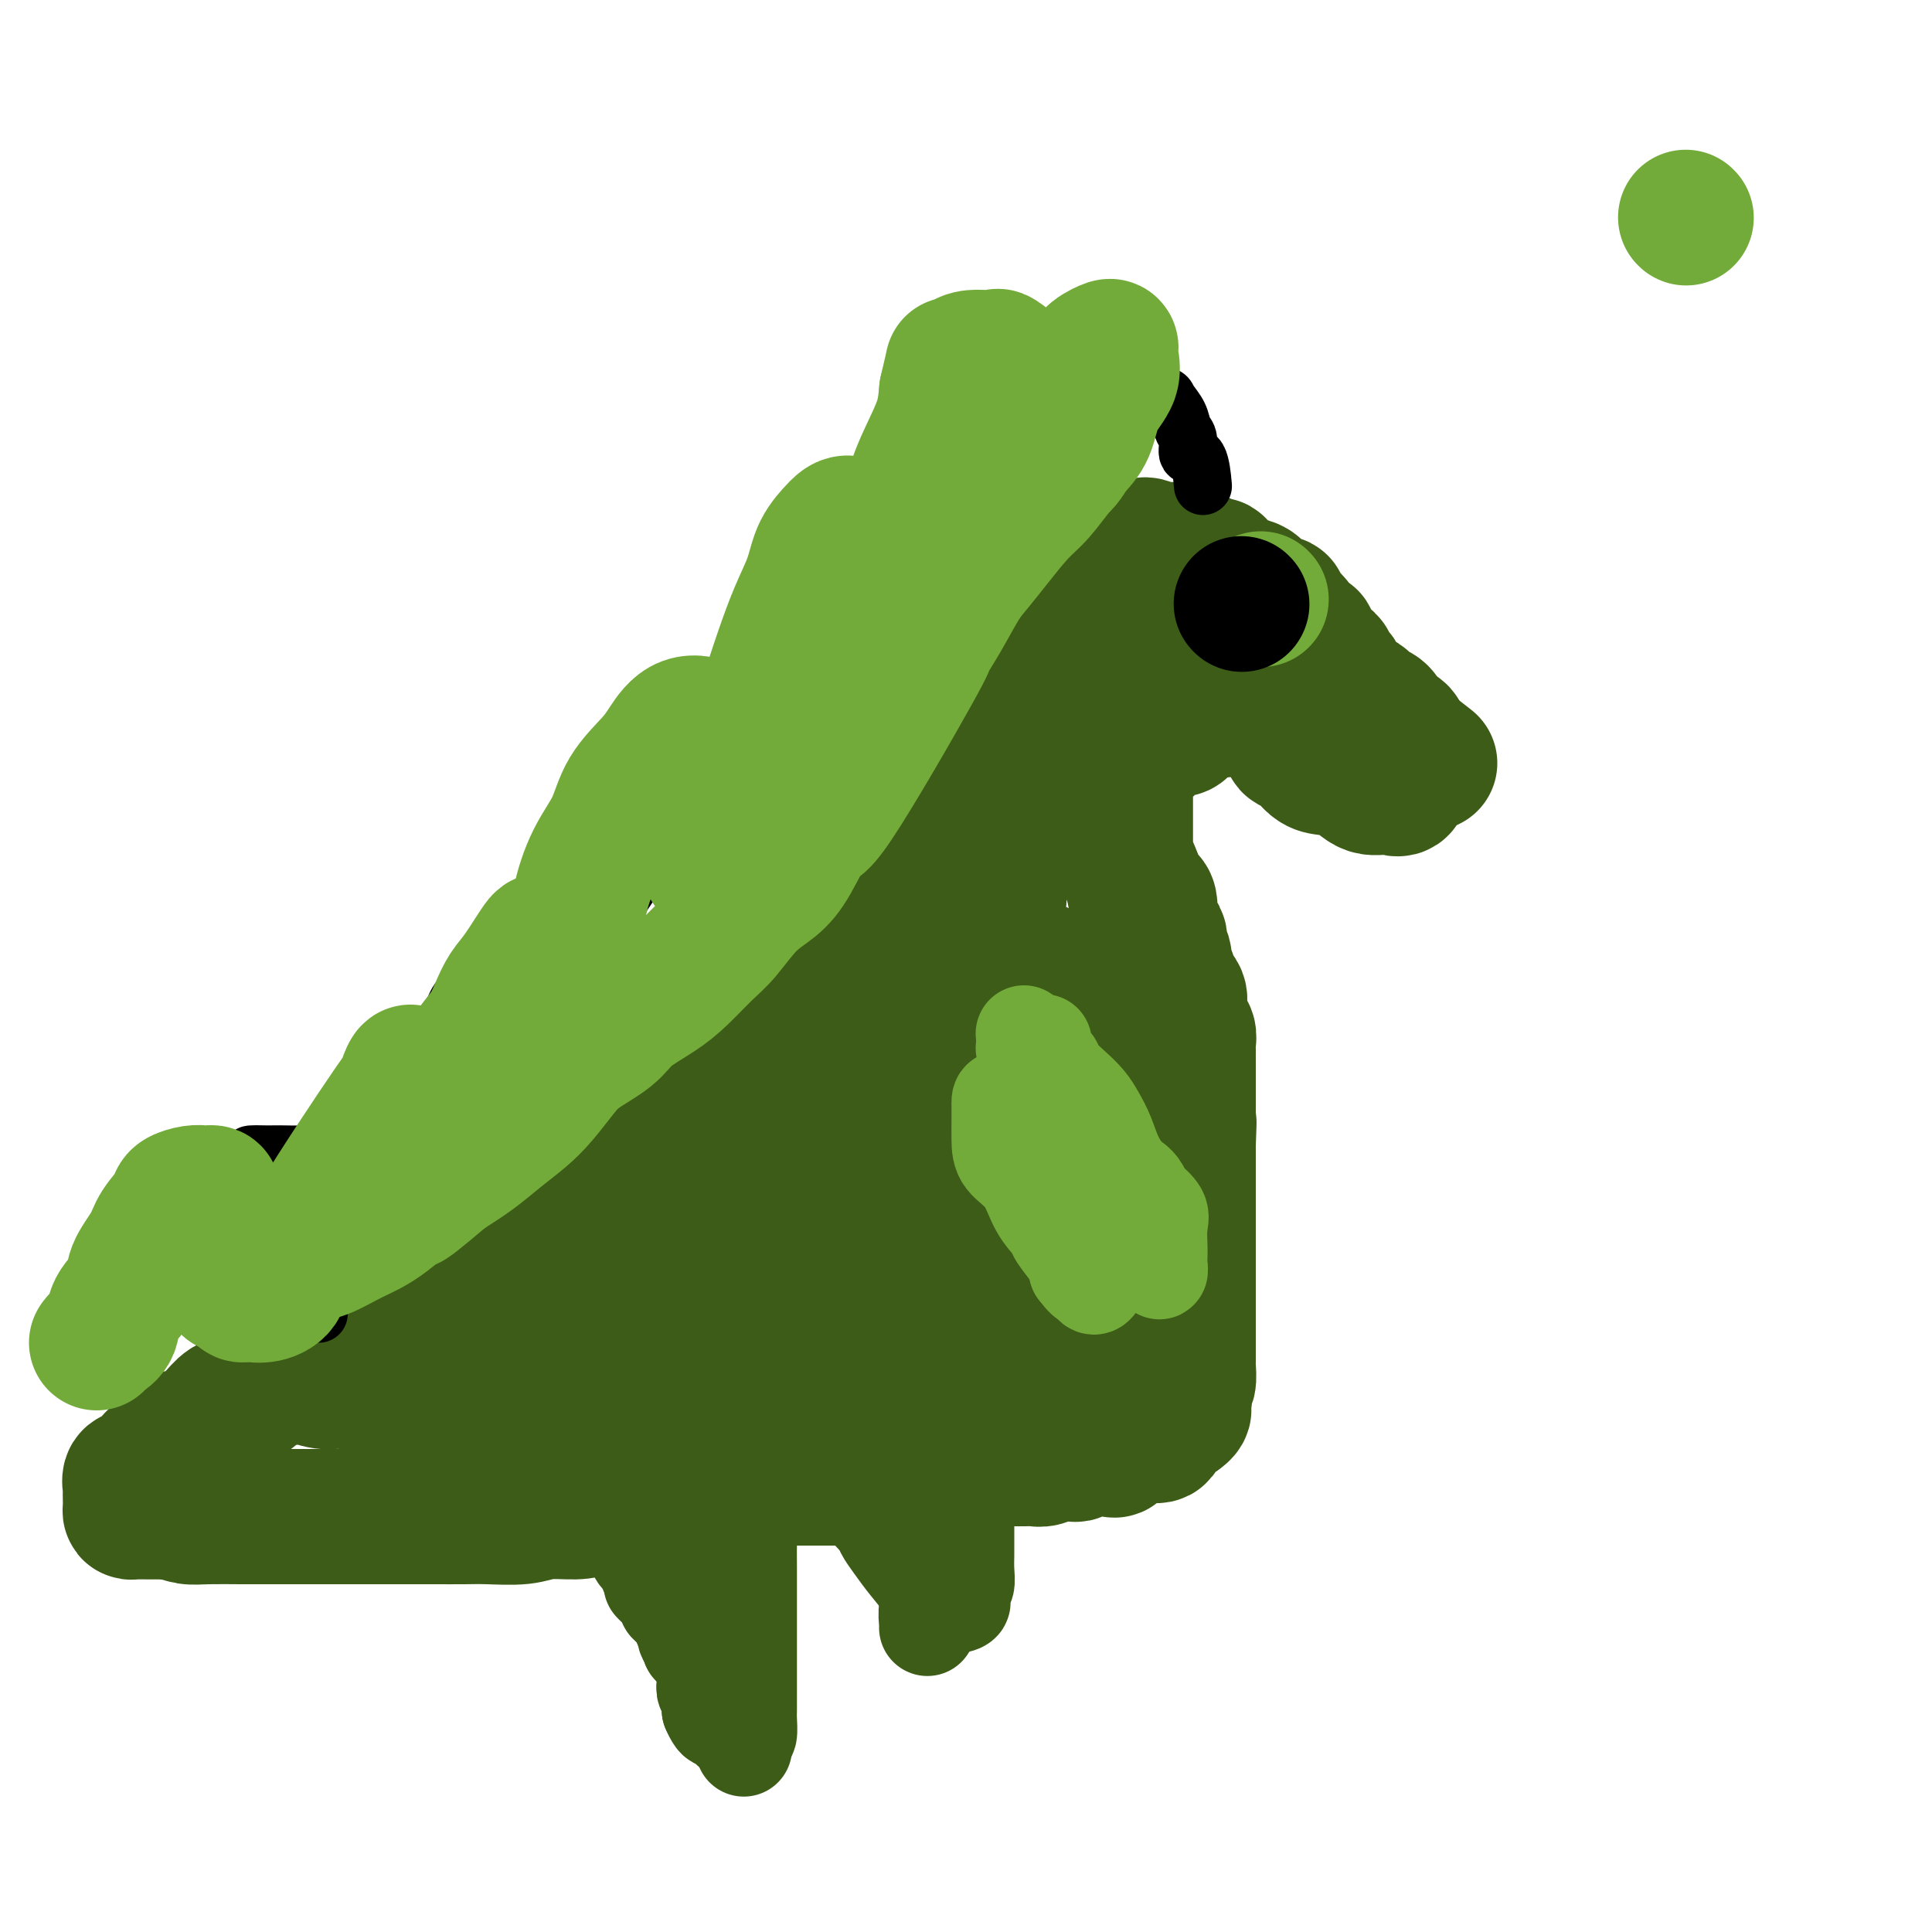 <svg viewBox='0 0 400 400' version='1.1' xmlns='http://www.w3.org/2000/svg' xmlns:xlink='http://www.w3.org/1999/xlink'><g fill='none' stroke='#3D5C18' stroke-width='28' stroke-linecap='round' stroke-linejoin='round'><path d='M296,158c-1.568,-1.242 -3.137,-2.483 -4,-3c-0.863,-0.517 -1.021,-0.308 -2,-1c-0.979,-0.692 -2.780,-2.283 -4,-3c-1.220,-0.717 -1.858,-0.560 -3,-1c-1.142,-0.440 -2.786,-1.477 -4,-2c-1.214,-0.523 -1.998,-0.532 -3,-1c-1.002,-0.468 -2.223,-1.396 -3,-2c-0.777,-0.604 -1.109,-0.886 -2,-1c-0.891,-0.114 -2.342,-0.062 -3,0c-0.658,0.062 -0.523,0.132 -1,0c-0.477,-0.132 -1.565,-0.466 -2,0c-0.435,0.466 -0.218,1.733 0,3'/><path d='M265,147c-0.127,0.556 -0.445,0.447 0,1c0.445,0.553 1.654,1.769 2,3c0.346,1.231 -0.172,2.475 0,3c0.172,0.525 1.033,0.329 2,1c0.967,0.671 2.041,2.208 3,3c0.959,0.792 1.805,0.839 3,1c1.195,0.161 2.740,0.436 4,1c1.260,0.564 2.234,1.418 3,2c0.766,0.582 1.323,0.891 2,1c0.677,0.109 1.474,0.019 2,0c0.526,-0.019 0.782,0.034 1,0c0.218,-0.034 0.398,-0.155 1,0c0.602,0.155 1.625,0.585 2,0c0.375,-0.585 0.100,-2.184 0,-3c-0.100,-0.816 -0.027,-0.847 0,-1c0.027,-0.153 0.009,-0.426 0,-1c-0.009,-0.574 -0.008,-1.449 0,-2c0.008,-0.551 0.023,-0.776 0,-1c-0.023,-0.224 -0.083,-0.445 0,-1c0.083,-0.555 0.309,-1.444 0,-2c-0.309,-0.556 -1.155,-0.778 -2,-1'/><path d='M288,151c-0.504,-1.980 -0.764,-0.931 -1,-1c-0.236,-0.069 -0.449,-1.257 -1,-2c-0.551,-0.743 -1.439,-1.039 -2,-1c-0.561,0.039 -0.793,0.415 -1,0c-0.207,-0.415 -0.389,-1.620 -1,-2c-0.611,-0.380 -1.652,0.066 -2,0c-0.348,-0.066 -0.005,-0.644 0,-1c0.005,-0.356 -0.329,-0.489 -1,-1c-0.671,-0.511 -1.681,-1.398 -2,-2c-0.319,-0.602 0.051,-0.917 0,-1c-0.051,-0.083 -0.524,0.066 -1,0c-0.476,-0.066 -0.954,-0.345 -1,-1c-0.046,-0.655 0.341,-1.685 0,-2c-0.341,-0.315 -1.410,0.083 -2,0c-0.590,-0.083 -0.702,-0.649 -1,-1c-0.298,-0.351 -0.783,-0.489 -1,-1c-0.217,-0.511 -0.166,-1.397 0,-2c0.166,-0.603 0.447,-0.925 0,-1c-0.447,-0.075 -1.620,0.095 -2,0c-0.380,-0.095 0.034,-0.456 0,-1c-0.034,-0.544 -0.517,-1.272 -1,-2'/><path d='M268,129c-3.198,-3.602 -1.193,-1.608 -1,-1c0.193,0.608 -1.425,-0.169 -2,-1c-0.575,-0.831 -0.108,-1.715 0,-2c0.108,-0.285 -0.142,0.029 -1,0c-0.858,-0.029 -2.323,-0.400 -3,-1c-0.677,-0.600 -0.567,-1.431 -1,-2c-0.433,-0.569 -1.411,-0.878 -2,-1c-0.589,-0.122 -0.789,-0.056 -1,0c-0.211,0.056 -0.433,0.102 -1,0c-0.567,-0.102 -1.479,-0.352 -2,-1c-0.521,-0.648 -0.651,-1.694 -1,-2c-0.349,-0.306 -0.919,0.128 -1,0c-0.081,-0.128 0.325,-0.820 0,-1c-0.325,-0.180 -1.383,0.150 -2,0c-0.617,-0.150 -0.794,-0.780 -1,-1c-0.206,-0.220 -0.440,-0.031 -1,0c-0.560,0.031 -1.445,-0.097 -2,0c-0.555,0.097 -0.778,0.418 -1,0c-0.222,-0.418 -0.441,-1.576 -1,-2c-0.559,-0.424 -1.458,-0.114 -2,0c-0.542,0.114 -0.726,0.033 -1,0c-0.274,-0.033 -0.637,-0.016 -1,0'/><path d='M240,114c-4.753,-2.321 -2.635,-0.622 -2,0c0.635,0.622 -0.214,0.167 -1,0c-0.786,-0.167 -1.508,-0.047 -2,0c-0.492,0.047 -0.752,0.019 -1,0c-0.248,-0.019 -0.484,-0.030 -1,0c-0.516,0.030 -1.312,0.101 -2,0c-0.688,-0.101 -1.267,-0.375 -2,0c-0.733,0.375 -1.619,1.399 -2,2c-0.381,0.601 -0.258,0.778 -1,1c-0.742,0.222 -2.349,0.487 -3,1c-0.651,0.513 -0.346,1.273 -1,2c-0.654,0.727 -2.268,1.421 -3,2c-0.732,0.579 -0.582,1.042 -1,2c-0.418,0.958 -1.405,2.410 -2,3c-0.595,0.590 -0.797,0.317 -1,1c-0.203,0.683 -0.408,2.321 -1,3c-0.592,0.679 -1.572,0.398 -2,1c-0.428,0.602 -0.303,2.086 -1,3c-0.697,0.914 -2.214,1.259 -3,2c-0.786,0.741 -0.839,1.878 -1,3c-0.161,1.122 -0.429,2.230 -1,3c-0.571,0.770 -1.445,1.203 -2,2c-0.555,0.797 -0.792,1.960 -1,3c-0.208,1.040 -0.388,1.959 -1,3c-0.612,1.041 -1.655,2.203 -2,3c-0.345,0.797 0.010,1.227 0,2c-0.010,0.773 -0.384,1.888 -1,3c-0.616,1.112 -1.474,2.223 -2,3c-0.526,0.777 -0.722,1.222 -1,2c-0.278,0.778 -0.639,1.889 -1,3'/><path d='M195,167c-2.481,4.691 -2.183,1.417 -2,1c0.183,-0.417 0.252,2.021 0,3c-0.252,0.979 -0.823,0.498 -1,1c-0.177,0.502 0.040,1.988 0,3c-0.040,1.012 -0.338,1.550 -1,2c-0.662,0.450 -1.687,0.811 -2,1c-0.313,0.189 0.084,0.206 0,1c-0.084,0.794 -0.651,2.365 -1,3c-0.349,0.635 -0.479,0.334 -1,1c-0.521,0.666 -1.434,2.297 -2,3c-0.566,0.703 -0.786,0.477 -1,1c-0.214,0.523 -0.420,1.796 -1,3c-0.580,1.204 -1.532,2.340 -2,3c-0.468,0.660 -0.453,0.846 -1,1c-0.547,0.154 -1.656,0.278 -2,1c-0.344,0.722 0.076,2.042 0,3c-0.076,0.958 -0.649,1.552 -1,2c-0.351,0.448 -0.480,0.749 -1,1c-0.520,0.251 -1.433,0.452 -2,1c-0.567,0.548 -0.789,1.442 -1,2c-0.211,0.558 -0.410,0.778 -1,1c-0.590,0.222 -1.570,0.445 -2,1c-0.430,0.555 -0.308,1.442 -1,2c-0.692,0.558 -2.197,0.787 -3,1c-0.803,0.213 -0.904,0.410 -1,1c-0.096,0.590 -0.185,1.573 -1,2c-0.815,0.427 -2.354,0.297 -3,1c-0.646,0.703 -0.400,2.240 -1,3c-0.600,0.760 -2.046,0.743 -3,1c-0.954,0.257 -1.415,0.788 -2,1c-0.585,0.212 -1.292,0.106 -2,0'/><path d='M153,218c-1.479,0.720 -1.677,1.520 -2,2c-0.323,0.480 -0.772,0.638 -1,1c-0.228,0.362 -0.235,0.926 -1,1c-0.765,0.074 -2.289,-0.342 -3,0c-0.711,0.342 -0.609,1.443 -1,2c-0.391,0.557 -1.274,0.569 -2,1c-0.726,0.431 -1.296,1.280 -2,2c-0.704,0.720 -1.541,1.310 -2,2c-0.459,0.690 -0.540,1.481 -1,2c-0.460,0.519 -1.298,0.768 -2,1c-0.702,0.232 -1.269,0.448 -2,1c-0.731,0.552 -1.627,1.439 -2,2c-0.373,0.561 -0.222,0.795 -1,1c-0.778,0.205 -2.485,0.382 -3,1c-0.515,0.618 0.163,1.676 0,2c-0.163,0.324 -1.166,-0.087 -2,0c-0.834,0.087 -1.499,0.674 -2,1c-0.501,0.326 -0.839,0.393 -2,1c-1.161,0.607 -3.146,1.755 -5,3c-1.854,1.245 -3.576,2.588 -5,4c-1.424,1.412 -2.549,2.892 -4,4c-1.451,1.108 -3.228,1.845 -5,3c-1.772,1.155 -3.538,2.730 -5,4c-1.462,1.270 -2.618,2.237 -4,3c-1.382,0.763 -2.989,1.321 -4,2c-1.011,0.679 -1.426,1.477 -2,2c-0.574,0.523 -1.309,0.769 -2,1c-0.691,0.231 -1.340,0.447 -2,1c-0.660,0.553 -1.331,1.444 -2,2c-0.669,0.556 -1.334,0.778 -2,1'/><path d='M80,271c-11.339,8.004 -3.187,1.514 -2,0c1.187,-1.514 -4.591,1.946 -7,4c-2.409,2.054 -1.451,2.700 -2,3c-0.549,0.300 -2.607,0.253 -4,1c-1.393,0.747 -2.123,2.288 -3,3c-0.877,0.712 -1.901,0.595 -3,1c-1.099,0.405 -2.275,1.332 -3,2c-0.725,0.668 -1.001,1.076 -2,2c-0.999,0.924 -2.721,2.364 -4,3c-1.279,0.636 -2.115,0.469 -3,1c-0.885,0.531 -1.818,1.761 -3,3c-1.182,1.239 -2.613,2.486 -4,3c-1.387,0.514 -2.729,0.294 -4,1c-1.271,0.706 -2.470,2.340 -3,3c-0.530,0.660 -0.391,0.348 -1,1c-0.609,0.652 -1.967,2.268 -3,3c-1.033,0.732 -1.741,0.581 -2,1c-0.259,0.419 -0.070,1.408 0,2c0.070,0.592 0.020,0.785 0,1c-0.020,0.215 -0.011,0.450 0,1c0.011,0.550 0.025,1.415 0,2c-0.025,0.585 -0.089,0.889 0,1c0.089,0.111 0.332,0.030 1,0c0.668,-0.030 1.762,-0.009 3,0c1.238,0.009 2.619,0.004 4,0'/><path d='M35,313c2.000,0.381 3.000,0.834 4,1c1.000,0.166 2.002,0.044 4,0c1.998,-0.044 4.993,-0.012 7,0c2.007,0.012 3.026,0.003 5,0c1.974,-0.003 4.905,-0.001 7,0c2.095,0.001 3.356,0.000 5,0c1.644,-0.000 3.671,0.000 6,0c2.329,-0.000 4.959,-0.000 7,0c2.041,0.000 3.494,0.001 5,0c1.506,-0.001 3.065,-0.004 5,0c1.935,0.004 4.247,0.016 6,0c1.753,-0.016 2.947,-0.058 5,0c2.053,0.058 4.967,0.218 7,0c2.033,-0.218 3.187,-0.814 5,-1c1.813,-0.186 4.285,0.038 6,0c1.715,-0.038 2.674,-0.340 4,-1c1.326,-0.660 3.020,-1.680 5,-2c1.980,-0.320 4.245,0.058 6,0c1.755,-0.058 3.001,-0.552 4,-1c0.999,-0.448 1.752,-0.850 3,-1c1.248,-0.150 2.991,-0.048 4,0c1.009,0.048 1.285,0.041 2,0c0.715,-0.041 1.871,-0.116 3,0c1.129,0.116 2.232,0.423 3,0c0.768,-0.423 1.202,-1.578 2,-2c0.798,-0.422 1.960,-0.113 3,0c1.040,0.113 1.958,0.030 3,0c1.042,-0.030 2.207,-0.008 3,0c0.793,0.008 1.213,0.002 2,0c0.787,-0.002 1.939,-0.001 3,0c1.061,0.001 2.030,0.000 3,0'/><path d='M172,306c10.095,-1.480 3.334,-1.179 1,-1c-2.334,0.179 -0.240,0.237 1,0c1.240,-0.237 1.627,-0.767 2,-1c0.373,-0.233 0.734,-0.167 1,0c0.266,0.167 0.439,0.437 1,0c0.561,-0.437 1.511,-1.581 2,-2c0.489,-0.419 0.516,-0.113 1,0c0.484,0.113 1.424,0.032 2,0c0.576,-0.032 0.788,-0.016 1,0'/><path d='M184,302c1.976,-0.619 0.916,-0.166 1,0c0.084,0.166 1.312,0.044 2,0c0.688,-0.044 0.837,-0.012 1,0c0.163,0.012 0.339,0.003 1,0c0.661,-0.003 1.805,-0.001 3,0c1.195,0.001 2.439,0.000 3,0c0.561,-0.000 0.440,-0.000 1,0c0.560,0.000 1.803,0.000 3,0c1.197,-0.000 2.348,-0.000 3,0c0.652,0.000 0.804,0.000 1,0c0.196,-0.000 0.437,-0.000 1,0c0.563,0.000 1.450,0.000 2,0c0.550,-0.000 0.763,-0.000 1,0c0.237,0.000 0.496,0.000 1,0c0.504,-0.000 1.252,-0.000 2,0'/><path d='M210,302c4.214,-0.001 1.749,-0.004 1,0c-0.749,0.004 0.217,0.015 1,0c0.783,-0.015 1.383,-0.057 2,0c0.617,0.057 1.249,0.212 2,0c0.751,-0.212 1.619,-0.793 2,-1c0.381,-0.207 0.273,-0.041 1,0c0.727,0.041 2.288,-0.041 3,0c0.712,0.041 0.576,0.207 1,0c0.424,-0.207 1.409,-0.788 2,-1c0.591,-0.212 0.790,-0.055 1,0c0.210,0.055 0.433,0.007 1,0c0.567,-0.007 1.479,0.026 2,0c0.521,-0.026 0.651,-0.111 1,0c0.349,0.111 0.919,0.418 1,0c0.081,-0.418 -0.325,-1.562 0,-2c0.325,-0.438 1.381,-0.170 2,0c0.619,0.170 0.801,0.244 1,0c0.199,-0.244 0.417,-0.805 1,-1c0.583,-0.195 1.533,-0.023 2,0c0.467,0.023 0.453,-0.102 1,0c0.547,0.102 1.655,0.431 2,0c0.345,-0.431 -0.072,-1.621 0,-2c0.072,-0.379 0.635,0.052 1,0c0.365,-0.052 0.533,-0.586 1,-1c0.467,-0.414 1.234,-0.707 2,-1'/><path d='M244,293c2.261,-1.483 0.413,-1.691 0,-2c-0.413,-0.309 0.607,-0.720 1,-1c0.393,-0.280 0.158,-0.429 0,-1c-0.158,-0.571 -0.238,-1.566 0,-2c0.238,-0.434 0.796,-0.309 1,-1c0.204,-0.691 0.055,-2.198 0,-3c-0.055,-0.802 -0.015,-0.899 0,-1c0.015,-0.101 0.004,-0.206 0,-1c-0.004,-0.794 -0.001,-2.276 0,-3c0.001,-0.724 0.000,-0.688 0,-1c-0.000,-0.312 -0.000,-0.970 0,-2c0.000,-1.030 0.000,-2.431 0,-3c-0.000,-0.569 -0.000,-0.307 0,-1c0.000,-0.693 0.000,-2.340 0,-3c-0.000,-0.660 -0.000,-0.331 0,-1c0.000,-0.669 0.000,-2.334 0,-3c-0.000,-0.666 -0.000,-0.334 0,-1c0.000,-0.666 0.000,-2.332 0,-3c-0.000,-0.668 -0.000,-0.339 0,-1c0.000,-0.661 0.000,-2.311 0,-3c-0.000,-0.689 -0.000,-0.415 0,-1c0.000,-0.585 0.000,-2.027 0,-3c-0.000,-0.973 -0.000,-1.477 0,-2c0.000,-0.523 0.000,-1.065 0,-2c-0.000,-0.935 -0.000,-2.263 0,-3c0.000,-0.737 0.000,-0.883 0,-1c-0.000,-0.117 -0.000,-0.207 0,-1c0.000,-0.793 0.000,-2.290 0,-3c0.000,-0.710 0.000,-0.631 0,-1c0.000,-0.369 0.000,-1.184 0,-2'/><path d='M246,237c0.309,-8.713 0.083,-2.494 0,-1c-0.083,1.494 -0.022,-1.736 0,-3c0.022,-1.264 0.006,-0.561 0,-1c-0.006,-0.439 -0.002,-2.019 0,-3c0.002,-0.981 0.000,-1.362 0,-2c-0.000,-0.638 -0.000,-1.532 0,-2c0.000,-0.468 0.000,-0.510 0,-1c-0.000,-0.490 0.000,-1.427 0,-2c-0.000,-0.573 -0.000,-0.783 0,-1c0.000,-0.217 0.001,-0.443 0,-1c-0.001,-0.557 -0.004,-1.445 0,-2c0.004,-0.555 0.016,-0.777 0,-1c-0.016,-0.223 -0.061,-0.449 0,-1c0.061,-0.551 0.226,-1.428 0,-2c-0.226,-0.572 -0.843,-0.839 -1,-1c-0.157,-0.161 0.146,-0.217 0,-1c-0.146,-0.783 -0.742,-2.294 -1,-3c-0.258,-0.706 -0.178,-0.607 0,-1c0.178,-0.393 0.455,-1.279 0,-2c-0.455,-0.721 -1.643,-1.276 -2,-2c-0.357,-0.724 0.117,-1.616 0,-2c-0.117,-0.384 -0.823,-0.258 -1,-1c-0.177,-0.742 0.177,-2.351 0,-3c-0.177,-0.649 -0.884,-0.338 -1,-1c-0.116,-0.662 0.359,-2.296 0,-3c-0.359,-0.704 -1.554,-0.477 -2,-1c-0.446,-0.523 -0.144,-1.795 0,-3c0.144,-1.205 0.131,-2.344 0,-3c-0.131,-0.656 -0.382,-0.831 -1,-1c-0.618,-0.169 -1.605,-0.334 -2,-1c-0.395,-0.666 -0.197,-1.833 0,-3'/><path d='M235,182c-1.868,-5.070 -1.036,-1.744 -1,-1c0.036,0.744 -0.722,-1.095 -1,-2c-0.278,-0.905 -0.074,-0.876 0,-1c0.074,-0.124 0.020,-0.401 0,-1c-0.020,-0.599 -0.005,-1.520 0,-2c0.005,-0.480 0.001,-0.520 0,-1c-0.001,-0.480 -0.000,-1.399 0,-2c0.000,-0.601 0.000,-0.884 0,-1c-0.000,-0.116 -0.000,-0.066 0,-1c0.000,-0.934 0.000,-2.851 0,-4c-0.000,-1.149 -0.001,-1.531 0,-2c0.001,-0.469 0.004,-1.025 0,-2c-0.004,-0.975 -0.016,-2.370 0,-3c0.016,-0.630 0.059,-0.495 0,-1c-0.059,-0.505 -0.219,-1.652 0,-2c0.219,-0.348 0.817,0.101 1,0c0.183,-0.101 -0.050,-0.751 0,-1c0.050,-0.249 0.383,-0.095 1,0c0.617,0.095 1.517,0.131 2,0c0.483,-0.131 0.549,-0.429 1,-1c0.451,-0.571 1.285,-1.415 2,-2c0.715,-0.585 1.309,-0.913 2,-1c0.691,-0.087 1.478,0.065 2,0c0.522,-0.065 0.779,-0.347 1,-1c0.221,-0.653 0.406,-1.676 1,-2c0.594,-0.324 1.598,0.050 2,0c0.402,-0.050 0.201,-0.525 0,-1'/><path d='M248,147c2.515,-1.392 1.301,-0.373 1,0c-0.301,0.373 0.311,0.100 1,0c0.689,-0.100 1.455,-0.027 2,0c0.545,0.027 0.870,0.008 1,0c0.130,-0.008 0.065,-0.004 0,0'/><path d='M240,127c-5.623,1.789 -11.246,3.578 -14,4c-2.754,0.422 -2.638,-0.522 -3,0c-0.362,0.522 -1.201,2.511 -2,4c-0.799,1.489 -1.557,2.480 -2,4c-0.443,1.520 -0.572,3.570 -1,5c-0.428,1.430 -1.155,2.242 -2,4c-0.845,1.758 -1.810,4.463 -2,7c-0.190,2.537 0.393,4.907 0,7c-0.393,2.093 -1.762,3.909 -3,6c-1.238,2.091 -2.345,4.456 -3,7c-0.655,2.544 -0.860,5.267 -1,8c-0.140,2.733 -0.216,5.475 -1,8c-0.784,2.525 -2.276,4.833 -3,7c-0.724,2.167 -0.679,4.194 -1,6c-0.321,1.806 -1.009,3.391 -2,5c-0.991,1.609 -2.284,3.243 -3,4c-0.716,0.757 -0.855,0.636 -1,1c-0.145,0.364 -0.297,1.211 -1,2c-0.703,0.789 -1.959,1.520 -2,1c-0.041,-0.520 1.131,-2.291 2,-4c0.869,-1.709 1.434,-3.354 2,-5'/><path d='M197,208c0.815,-2.547 1.854,-4.916 3,-7c1.146,-2.084 2.400,-3.883 3,-6c0.600,-2.117 0.545,-4.554 1,-6c0.455,-1.446 1.421,-1.903 2,-3c0.579,-1.097 0.773,-2.836 0,-3c-0.773,-0.164 -2.513,1.247 -4,2c-1.487,0.753 -2.722,0.848 -6,4c-3.278,3.152 -8.601,9.363 -12,13c-3.399,3.637 -4.876,4.702 -7,6c-2.124,1.298 -4.895,2.829 -7,5c-2.105,2.171 -3.544,4.982 -6,7c-2.456,2.018 -5.927,3.243 -9,5c-3.073,1.757 -5.747,4.046 -8,6c-2.253,1.954 -4.086,3.574 -6,5c-1.914,1.426 -3.908,2.660 -6,4c-2.092,1.340 -4.282,2.787 -7,5c-2.718,2.213 -5.965,5.192 -8,7c-2.035,1.808 -2.857,2.444 -4,4c-1.143,1.556 -2.607,4.032 -4,6c-1.393,1.968 -2.714,3.429 -4,5c-1.286,1.571 -2.536,3.252 -3,4c-0.464,0.748 -0.141,0.565 0,1c0.141,0.435 0.101,1.490 0,2c-0.101,0.510 -0.264,0.477 0,1c0.264,0.523 0.956,1.602 2,2c1.044,0.398 2.441,0.114 4,0c1.559,-0.114 3.279,-0.057 5,0'/><path d='M116,277c2.172,-0.091 3.100,-0.320 6,0c2.900,0.320 7.770,1.187 12,0c4.230,-1.187 7.819,-4.429 12,-7c4.181,-2.571 8.956,-4.472 14,-7c5.044,-2.528 10.359,-5.684 16,-9c5.641,-3.316 11.608,-6.791 17,-10c5.392,-3.209 10.208,-6.153 14,-9c3.792,-2.847 6.559,-5.596 9,-8c2.441,-2.404 4.556,-4.464 6,-6c1.444,-1.536 2.218,-2.548 3,-4c0.782,-1.452 1.571,-3.343 0,-4c-1.571,-0.657 -5.501,-0.079 -9,0c-3.499,0.079 -6.568,-0.341 -10,0c-3.432,0.341 -7.228,1.442 -11,3c-3.772,1.558 -7.519,3.572 -12,6c-4.481,2.428 -9.696,5.271 -13,7c-3.304,1.729 -4.696,2.346 -8,4c-3.304,1.654 -8.519,4.346 -12,6c-3.481,1.654 -5.228,2.269 -8,4c-2.772,1.731 -6.568,4.579 -10,7c-3.432,2.421 -6.498,4.417 -9,6c-2.502,1.583 -4.438,2.754 -6,4c-1.562,1.246 -2.749,2.569 -4,4c-1.251,1.431 -2.566,2.972 -4,4c-1.434,1.028 -2.988,1.543 -4,2c-1.012,0.457 -1.481,0.854 -2,1c-0.519,0.146 -1.088,0.039 -2,0c-0.912,-0.039 -2.169,-0.011 -3,0c-0.831,0.011 -1.238,0.003 -2,0c-0.762,-0.003 -1.881,-0.002 -3,0'/><path d='M93,271c-2.571,0.396 -0.998,-0.114 -1,0c-0.002,0.114 -1.579,0.852 -3,1c-1.421,0.148 -2.687,-0.293 -4,0c-1.313,0.293 -2.674,1.322 -4,2c-1.326,0.678 -2.618,1.007 -4,1c-1.382,-0.007 -2.855,-0.349 -4,0c-1.145,0.349 -1.962,1.389 -3,2c-1.038,0.611 -2.295,0.792 -3,1c-0.705,0.208 -0.857,0.442 -2,1c-1.143,0.558 -3.278,1.441 -4,2c-0.722,0.559 -0.030,0.795 0,1c0.030,0.205 -0.601,0.381 0,1c0.601,0.619 2.433,1.683 4,2c1.567,0.317 2.869,-0.111 4,0c1.131,0.111 2.092,0.762 4,1c1.908,0.238 4.764,0.064 7,0c2.236,-0.064 3.853,-0.017 6,0c2.147,0.017 4.823,0.003 7,0c2.177,-0.003 3.854,0.005 7,0c3.146,-0.005 7.762,-0.025 11,0c3.238,0.025 5.098,0.093 8,0c2.902,-0.093 6.847,-0.348 11,-1c4.153,-0.652 8.513,-1.699 12,-3c3.487,-1.301 6.100,-2.854 9,-4c2.900,-1.146 6.089,-1.886 10,-3c3.911,-1.114 8.546,-2.604 12,-4c3.454,-1.396 5.727,-2.698 8,-4'/><path d='M181,267c9.321,-3.487 7.124,-3.206 8,-4c0.876,-0.794 4.824,-2.665 8,-4c3.176,-1.335 5.580,-2.134 7,-3c1.420,-0.866 1.857,-1.798 3,-2c1.143,-0.202 2.992,0.326 4,0c1.008,-0.326 1.175,-1.505 0,-2c-1.175,-0.495 -3.691,-0.307 -5,0c-1.309,0.307 -1.411,0.734 -7,2c-5.589,1.266 -16.665,3.370 -23,5c-6.335,1.630 -7.927,2.784 -11,4c-3.073,1.216 -7.626,2.493 -12,4c-4.374,1.507 -8.570,3.245 -12,4c-3.430,0.755 -6.096,0.528 -9,1c-2.904,0.472 -6.048,1.644 -9,2c-2.952,0.356 -5.713,-0.103 -8,0c-2.287,0.103 -4.100,0.767 -6,1c-1.900,0.233 -3.886,0.033 -6,0c-2.114,-0.033 -4.357,0.100 -6,0c-1.643,-0.100 -2.688,-0.431 -4,0c-1.312,0.431 -2.891,1.626 -4,2c-1.109,0.374 -1.748,-0.073 -3,0c-1.252,0.073 -3.116,0.664 -4,1c-0.884,0.336 -0.787,0.416 -2,1c-1.213,0.584 -3.738,1.672 -5,2c-1.262,0.328 -1.263,-0.104 -2,0c-0.737,0.104 -2.211,0.744 -3,1c-0.789,0.256 -0.895,0.128 -1,0'/><path d='M69,282c-4.360,1.312 -3.259,1.091 -3,1c0.259,-0.091 -0.322,-0.054 -1,0c-0.678,0.054 -1.451,0.124 -2,0c-0.549,-0.124 -0.873,-0.440 -1,0c-0.127,0.440 -0.056,1.638 0,2c0.056,0.362 0.099,-0.113 1,0c0.901,0.113 2.661,0.813 4,1c1.339,0.187 2.258,-0.138 4,0c1.742,0.138 4.309,0.741 7,1c2.691,0.259 5.508,0.175 8,0c2.492,-0.175 4.659,-0.439 7,0c2.341,0.439 4.855,1.582 8,2c3.145,0.418 6.922,0.112 10,0c3.078,-0.112 5.456,-0.028 8,0c2.544,0.028 5.256,0.001 8,0c2.744,-0.001 5.522,0.025 8,0c2.478,-0.025 4.655,-0.102 7,0c2.345,0.102 4.859,0.383 7,0c2.141,-0.383 3.909,-1.431 6,-2c2.091,-0.569 4.504,-0.660 7,-1c2.496,-0.340 5.075,-0.931 7,-1c1.925,-0.069 3.196,0.384 5,0c1.804,-0.384 4.139,-1.603 6,-2c1.861,-0.397 3.246,0.030 5,0c1.754,-0.030 3.877,-0.515 6,-1'/><path d='M191,282c7.464,-1.060 5.125,-0.212 5,0c-0.125,0.212 1.964,-0.214 4,-1c2.036,-0.786 4.018,-1.933 6,-3c1.982,-1.067 3.964,-2.053 6,-3c2.036,-0.947 4.127,-1.856 6,-3c1.873,-1.144 3.529,-2.525 5,-4c1.471,-1.475 2.758,-3.045 4,-4c1.242,-0.955 2.438,-1.295 3,-2c0.562,-0.705 0.490,-1.775 1,-3c0.510,-1.225 1.600,-2.607 2,-4c0.400,-1.393 0.108,-2.799 0,-4c-0.108,-1.201 -0.033,-2.198 0,-4c0.033,-1.802 0.025,-4.408 0,-7c-0.025,-2.592 -0.067,-5.171 0,-7c0.067,-1.829 0.245,-2.907 0,-6c-0.245,-3.093 -0.911,-8.202 -2,-11c-1.089,-2.798 -2.601,-3.285 -4,-4c-1.399,-0.715 -2.687,-1.660 -4,-2c-1.313,-0.340 -2.653,-0.077 -4,0c-1.347,0.077 -2.703,-0.031 -4,0c-1.297,0.031 -2.537,0.202 -3,0c-0.463,-0.202 -0.149,-0.776 0,-1c0.149,-0.224 0.135,-0.099 0,-1c-0.135,-0.901 -0.390,-2.827 0,-4c0.390,-1.173 1.424,-1.593 2,-2c0.576,-0.407 0.694,-0.802 1,-1c0.306,-0.198 0.802,-0.199 1,0c0.198,0.199 0.099,0.600 0,1'/><path d='M216,202c0.618,0.050 0.164,1.174 0,2c-0.164,0.826 -0.037,1.354 0,2c0.037,0.646 -0.017,1.409 0,2c0.017,0.591 0.104,1.011 0,2c-0.104,0.989 -0.399,2.548 0,4c0.399,1.452 1.494,2.797 2,4c0.506,1.203 0.425,2.263 1,4c0.575,1.737 1.807,4.150 3,6c1.193,1.850 2.348,3.136 3,5c0.652,1.864 0.802,4.304 1,6c0.198,1.696 0.445,2.646 1,4c0.555,1.354 1.417,3.111 2,7c0.583,3.889 0.888,9.911 1,13c0.112,3.089 0.033,3.245 0,4c-0.033,0.755 -0.019,2.110 0,3c0.019,0.890 0.044,1.317 0,2c-0.044,0.683 -0.155,1.624 0,2c0.155,0.376 0.578,0.188 1,0'/><path d='M231,274c0.697,3.710 1.441,0.984 2,0c0.559,-0.984 0.934,-0.228 1,-2c0.066,-1.772 -0.179,-6.073 0,-9c0.179,-2.927 0.780,-4.482 1,-7c0.220,-2.518 0.060,-6.000 0,-9c-0.060,-3.000 -0.019,-5.518 0,-8c0.019,-2.482 0.017,-4.928 0,-8c-0.017,-3.072 -0.050,-6.771 0,-9c0.050,-2.229 0.182,-2.990 0,-5c-0.182,-2.010 -0.677,-5.270 -1,-7c-0.323,-1.730 -0.472,-1.928 -1,-2c-0.528,-0.072 -1.434,-0.016 -2,0c-0.566,0.016 -0.793,-0.009 -1,0c-0.207,0.009 -0.395,0.050 -1,0c-0.605,-0.050 -1.626,-0.191 -2,0c-0.374,0.191 -0.100,0.715 0,1c0.100,0.285 0.027,0.332 0,1c-0.027,0.668 -0.007,1.957 0,3c0.007,1.043 0.002,1.841 0,3c-0.002,1.159 -0.001,2.680 0,4c0.001,1.320 0.000,2.441 0,4c-0.000,1.559 -0.000,3.557 0,5c0.000,1.443 0.000,2.331 0,4c-0.000,1.669 -0.000,4.117 0,6c0.000,1.883 0.000,3.199 0,5c-0.000,1.801 -0.000,4.086 0,6c0.000,1.914 0.000,3.457 0,5'/><path d='M227,255c0.000,8.111 0.000,4.888 0,5c-0.000,0.112 -0.000,3.560 0,6c0.000,2.440 0.000,3.871 0,5c-0.000,1.129 0.000,1.955 0,3c0.000,1.045 0.000,2.308 0,3c0.000,0.692 0.000,0.813 0,1c0.000,0.187 0.000,0.439 0,1c0.000,0.561 0.000,1.430 0,2c-0.000,0.570 -0.000,0.841 0,1c0.000,0.159 0.000,0.208 0,1c0.000,0.792 0.000,2.329 0,3c0.000,0.671 0.000,0.478 0,1c-0.000,0.522 0.000,1.761 0,3'/><path d='M227,290c0.002,6.053 0.008,3.686 0,3c-0.008,-0.686 -0.030,0.309 0,1c0.030,0.691 0.113,1.078 0,1c-0.113,-0.078 -0.423,-0.619 0,-1c0.423,-0.381 1.577,-0.600 2,-1c0.423,-0.400 0.113,-0.981 0,-2c-0.113,-1.019 -0.029,-2.475 0,-4c0.029,-1.525 0.004,-3.120 0,-4c-0.004,-0.880 0.013,-1.046 0,-5c-0.013,-3.954 -0.058,-11.695 0,-16c0.058,-4.305 0.217,-5.173 0,-7c-0.217,-1.827 -0.811,-4.614 -2,-8c-1.189,-3.386 -2.974,-7.370 -4,-10c-1.026,-2.630 -1.294,-3.906 -2,-6c-0.706,-2.094 -1.849,-5.004 -3,-7c-1.151,-1.996 -2.310,-3.076 -3,-4c-0.690,-0.924 -0.911,-1.693 -1,-2c-0.089,-0.307 -0.044,-0.154 0,0'/></g>
<g fill='none' stroke='#3D5C18' stroke-width='20' stroke-linecap='round' stroke-linejoin='round'><path d='M126,312c0.844,-0.097 1.688,-0.195 2,0c0.312,0.195 0.090,0.681 0,1c-0.090,0.319 -0.050,0.470 0,1c0.050,0.530 0.109,1.438 0,2c-0.109,0.562 -0.385,0.780 0,1c0.385,0.220 1.431,0.444 2,1c0.569,0.556 0.659,1.444 1,2c0.341,0.556 0.931,0.782 1,1c0.069,0.218 -0.384,0.430 0,1c0.384,0.570 1.603,1.500 2,2c0.397,0.500 -0.030,0.572 0,1c0.030,0.428 0.515,1.214 1,2'/><path d='M135,327c1.365,2.515 0.276,1.303 0,1c-0.276,-0.303 0.259,0.304 1,1c0.741,0.696 1.686,1.483 2,2c0.314,0.517 -0.003,0.765 0,1c0.003,0.235 0.327,0.457 1,1c0.673,0.543 1.696,1.406 2,2c0.304,0.594 -0.110,0.918 0,1c0.110,0.082 0.746,-0.078 1,0c0.254,0.078 0.127,0.395 0,1c-0.127,0.605 -0.256,1.498 0,2c0.256,0.502 0.895,0.612 1,1c0.105,0.388 -0.325,1.053 0,1c0.325,-0.053 1.406,-0.825 2,0c0.594,0.825 0.703,3.247 1,4c0.297,0.753 0.784,-0.164 1,0c0.216,0.164 0.162,1.407 0,2c-0.162,0.593 -0.432,0.535 0,1c0.432,0.465 1.566,1.451 2,2c0.434,0.549 0.168,0.659 0,1c-0.168,0.341 -0.237,0.914 0,1c0.237,0.086 0.782,-0.314 1,0c0.218,0.314 0.110,1.342 0,2c-0.110,0.658 -0.222,0.946 0,1c0.222,0.054 0.778,-0.128 1,0c0.222,0.128 0.111,0.564 0,1'/><path d='M151,356c2.944,4.877 2.306,2.570 2,2c-0.306,-0.570 -0.278,0.596 0,1c0.278,0.404 0.807,0.046 1,0c0.193,-0.046 0.052,0.220 0,1c-0.052,0.780 -0.013,2.075 0,2c0.013,-0.075 -0.000,-1.520 0,-2c0.000,-0.480 0.014,0.004 0,-1c-0.014,-1.004 -0.056,-3.495 0,-5c0.056,-1.505 0.211,-2.022 0,-3c-0.211,-0.978 -0.789,-2.417 -1,-3c-0.211,-0.583 -0.057,-0.312 0,-1c0.057,-0.688 0.015,-2.337 0,-3c-0.015,-0.663 -0.004,-0.340 0,-1c0.004,-0.660 0.001,-2.304 0,-3c-0.001,-0.696 -0.000,-0.443 0,-1c0.000,-0.557 0.000,-1.922 0,-3c-0.000,-1.078 -0.000,-1.869 0,-3c0.000,-1.131 0.000,-2.602 0,-4c-0.000,-1.398 -0.000,-2.723 0,-4c0.000,-1.277 0.000,-2.508 0,-4c-0.000,-1.492 -0.000,-3.246 0,-5'/><path d='M153,316c-0.595,-7.816 -1.581,-4.357 -2,-4c-0.419,0.357 -0.269,-2.388 -1,-4c-0.731,-1.612 -2.341,-2.092 -3,-3c-0.659,-0.908 -0.366,-2.245 -1,-3c-0.634,-0.755 -2.194,-0.928 -3,-1c-0.806,-0.072 -0.857,-0.044 -1,0c-0.143,0.044 -0.378,0.105 -1,0c-0.622,-0.105 -1.630,-0.374 -2,0c-0.370,0.374 -0.101,1.391 0,3c0.101,1.609 0.035,3.809 0,5c-0.035,1.191 -0.038,1.374 0,5c0.038,3.626 0.118,10.696 0,14c-0.118,3.304 -0.434,2.844 0,3c0.434,0.156 1.617,0.930 2,2c0.383,1.070 -0.033,2.437 0,3c0.033,0.563 0.516,0.322 1,1c0.484,0.678 0.971,2.274 1,3c0.029,0.726 -0.398,0.582 0,1c0.398,0.418 1.622,1.397 2,2c0.378,0.603 -0.091,0.828 0,1c0.091,0.172 0.743,0.289 1,1c0.257,0.711 0.121,2.015 0,3c-0.121,0.985 -0.225,1.650 0,2c0.225,0.350 0.779,0.386 1,1c0.221,0.614 0.111,1.807 0,3'/><path d='M147,354c1.637,3.758 1.730,1.652 2,1c0.270,-0.652 0.716,0.150 1,1c0.284,0.850 0.406,1.747 1,2c0.594,0.253 1.662,-0.139 2,0c0.338,0.139 -0.053,0.808 0,1c0.053,0.192 0.550,-0.093 1,0c0.450,0.093 0.853,0.565 1,0c0.147,-0.565 0.040,-2.167 0,-3c-0.040,-0.833 -0.011,-0.898 0,-2c0.011,-1.102 0.003,-3.243 0,-4c-0.003,-0.757 -0.003,-0.132 0,-5c0.003,-4.868 0.008,-15.229 0,-20c-0.008,-4.771 -0.029,-3.952 0,-5c0.029,-1.048 0.106,-3.965 0,-6c-0.106,-2.035 -0.396,-3.190 0,-4c0.396,-0.810 1.479,-1.277 2,-2c0.521,-0.723 0.479,-1.703 1,-2c0.521,-0.297 1.604,0.089 2,0c0.396,-0.089 0.106,-0.653 0,-1c-0.106,-0.347 -0.029,-0.478 0,-1c0.029,-0.522 0.008,-1.435 0,-2c-0.008,-0.565 -0.004,-0.783 0,-1'/><path d='M160,301c0.349,-1.378 -1.279,-0.323 -2,1c-0.721,1.323 -0.536,2.915 -1,4c-0.464,1.085 -1.579,1.663 -2,3c-0.421,1.337 -0.149,3.434 0,5c0.149,1.566 0.176,2.603 0,4c-0.176,1.397 -0.555,3.156 -1,6c-0.445,2.844 -0.956,6.773 -1,9c-0.044,2.227 0.380,2.752 0,3c-0.380,0.248 -1.564,0.221 -2,1c-0.436,0.779 -0.125,2.366 0,3c0.125,0.634 0.062,0.317 0,0'/><path d='M202,305c-0.845,1.357 -1.691,2.715 -2,4c-0.309,1.285 -0.083,2.498 0,3c0.083,0.502 0.022,0.294 0,1c-0.022,0.706 -0.006,2.327 0,3c0.006,0.673 0.003,0.398 0,1c-0.003,0.602 -0.004,2.083 0,3c0.004,0.917 0.015,1.272 0,2c-0.015,0.728 -0.054,1.830 0,3c0.054,1.170 0.203,2.407 0,3c-0.203,0.593 -0.758,0.542 -1,1c-0.242,0.458 -0.170,1.427 0,2c0.170,0.573 0.437,0.752 0,1c-0.437,0.248 -1.579,0.567 -2,0c-0.421,-0.567 -0.120,-2.019 0,-3c0.120,-0.981 0.060,-1.490 0,-2'/><path d='M197,327c-0.311,-1.170 -0.087,-2.094 0,-3c0.087,-0.906 0.039,-1.795 0,-3c-0.039,-1.205 -0.067,-2.725 0,-4c0.067,-1.275 0.230,-2.305 0,-3c-0.230,-0.695 -0.854,-1.056 -1,-2c-0.146,-0.944 0.186,-2.471 0,-3c-0.186,-0.529 -0.891,-0.060 -1,0c-0.109,0.060 0.377,-0.289 0,1c-0.377,1.289 -1.618,4.216 -2,8c-0.382,3.784 0.094,8.426 0,11c-0.094,2.574 -0.757,3.082 -1,4c-0.243,0.918 -0.065,2.247 0,3c0.065,0.753 0.019,0.929 0,1c-0.019,0.071 -0.009,0.035 0,0'/><path d='M173,306c3.197,3.107 6.394,6.214 8,8c1.606,1.786 1.621,2.251 2,3c0.379,0.749 1.123,1.783 2,3c0.877,1.217 1.888,2.617 3,4c1.112,1.383 2.326,2.749 3,4c0.674,1.251 0.808,2.388 1,3c0.192,0.612 0.443,0.700 1,1c0.557,0.300 1.419,0.811 2,1c0.581,0.189 0.880,0.054 1,0c0.120,-0.054 0.060,-0.027 0,0'/><path d='M218,222c1.162,0.786 2.324,1.572 3,2c0.676,0.428 0.867,0.499 1,1c0.133,0.501 0.209,1.433 1,2c0.791,0.567 2.296,0.771 3,1c0.704,0.229 0.607,0.484 1,1c0.393,0.516 1.277,1.293 2,2c0.723,0.707 1.286,1.344 2,2c0.714,0.656 1.578,1.331 2,2c0.422,0.669 0.402,1.331 1,2c0.598,0.669 1.813,1.344 3,2c1.187,0.656 2.346,1.293 3,2c0.654,0.707 0.802,1.484 1,2c0.198,0.516 0.445,0.771 1,1c0.555,0.229 1.417,0.433 2,1c0.583,0.567 0.888,1.499 1,2c0.112,0.501 0.032,0.572 0,1c-0.032,0.428 -0.016,1.214 0,2'/><path d='M245,250c0.694,1.507 -0.071,0.775 -1,0c-0.929,-0.775 -2.023,-1.594 -3,-2c-0.977,-0.406 -1.839,-0.399 -3,-1c-1.161,-0.601 -2.622,-1.810 -4,-3c-1.378,-1.190 -2.673,-2.359 -5,-4c-2.327,-1.641 -5.684,-3.753 -7,-5c-1.316,-1.247 -0.589,-1.631 -1,-2c-0.411,-0.369 -1.959,-0.725 -3,-1c-1.041,-0.275 -1.575,-0.468 -2,-1c-0.425,-0.532 -0.741,-1.402 -1,-2c-0.259,-0.598 -0.461,-0.923 -1,-1c-0.539,-0.077 -1.414,0.095 -2,0c-0.586,-0.095 -0.882,-0.456 -1,0c-0.118,0.456 -0.059,1.728 0,3'/><path d='M211,231c0.147,0.567 2.515,0.983 4,2c1.485,1.017 2.089,2.634 3,4c0.911,1.366 2.131,2.481 3,3c0.869,0.519 1.387,0.443 2,1c0.613,0.557 1.320,1.749 2,3c0.680,1.251 1.334,2.562 2,3c0.666,0.438 1.346,0.004 2,1c0.654,0.996 1.282,3.424 0,2c-1.282,-1.424 -4.474,-6.699 -6,-9c-1.526,-2.301 -1.387,-1.629 -2,-2c-0.613,-0.371 -1.980,-1.787 -3,-3c-1.020,-1.213 -1.694,-2.223 -3,-3c-1.306,-0.777 -3.244,-1.319 -4,-2c-0.756,-0.681 -0.330,-1.500 -1,-2c-0.670,-0.500 -2.437,-0.680 -3,-1c-0.563,-0.320 0.079,-0.778 0,-1c-0.079,-0.222 -0.880,-0.206 -1,0c-0.120,0.206 0.440,0.603 1,1'/><path d='M207,228c-2.742,-2.790 1.404,1.234 3,3c1.596,1.766 0.643,1.274 1,2c0.357,0.726 2.025,2.668 3,4c0.975,1.332 1.258,2.052 2,3c0.742,0.948 1.943,2.125 3,3c1.057,0.875 1.968,1.450 3,2c1.032,0.550 2.184,1.075 3,2c0.816,0.925 1.297,2.249 2,3c0.703,0.751 1.630,0.929 2,1c0.370,0.071 0.185,0.036 0,0'/><path d='M210,217c1.689,3.145 3.377,6.290 4,8c0.623,1.710 0.179,1.986 0,3c-0.179,1.014 -0.095,2.768 0,4c0.095,1.232 0.199,1.942 1,3c0.801,1.058 2.298,2.463 3,4c0.702,1.537 0.607,3.207 1,4c0.393,0.793 1.272,0.710 2,2c0.728,1.290 1.305,3.955 2,5c0.695,1.045 1.507,0.472 2,1c0.493,0.528 0.668,2.157 1,3c0.332,0.843 0.822,0.901 1,1c0.178,0.099 0.045,0.238 0,1c-0.045,0.762 -0.000,2.146 0,2c0.000,-0.146 -0.044,-1.821 0,-3c0.044,-1.179 0.177,-1.862 0,-3c-0.177,-1.138 -0.663,-2.729 -1,-4c-0.337,-1.271 -0.525,-2.220 -1,-3c-0.475,-0.780 -1.238,-1.390 -2,-2'/><path d='M223,243c-0.923,-3.078 -1.232,-3.274 -2,-4c-0.768,-0.726 -1.996,-1.983 -3,-4c-1.004,-2.017 -1.786,-4.793 -3,-6c-1.214,-1.207 -2.862,-0.844 -4,-2c-1.138,-1.156 -1.765,-3.830 -3,-5c-1.235,-1.170 -3.076,-0.835 -4,-1c-0.924,-0.165 -0.931,-0.830 -1,-1c-0.069,-0.170 -0.200,0.155 -1,0c-0.800,-0.155 -2.271,-0.789 -2,0c0.271,0.789 2.282,3.003 6,8c3.718,4.997 9.144,12.778 12,17c2.856,4.222 3.144,4.886 4,6c0.856,1.114 2.282,2.677 3,4c0.718,1.323 0.729,2.406 1,3c0.271,0.594 0.804,0.698 1,1c0.196,0.302 0.056,0.800 0,1c-0.056,0.200 -0.028,0.100 0,0'/></g>
<g fill='none' stroke='#73AB3A' stroke-width='20' stroke-linecap='round' stroke-linejoin='round'><path d='M212,214c0.678,2.715 1.356,5.429 2,7c0.644,1.571 1.256,1.997 2,3c0.744,1.003 1.622,2.581 2,4c0.378,1.419 0.257,2.679 1,4c0.743,1.321 2.349,2.704 3,4c0.651,1.296 0.345,2.504 1,4c0.655,1.496 2.270,3.278 3,5c0.730,1.722 0.575,3.383 1,5c0.425,1.617 1.431,3.191 2,4c0.569,0.809 0.700,0.852 1,1c0.300,0.148 0.768,0.402 1,1c0.232,0.598 0.227,1.542 0,2c-0.227,0.458 -0.677,0.431 -1,0c-0.323,-0.431 -0.521,-1.266 -1,-2c-0.479,-0.734 -1.240,-1.367 -2,-2'/><path d='M227,254c-0.814,-0.680 -0.847,-1.379 -1,-2c-0.153,-0.621 -0.424,-1.164 -1,-2c-0.576,-0.836 -1.458,-1.965 -2,-3c-0.542,-1.035 -0.746,-1.977 -1,-3c-0.254,-1.023 -0.559,-2.126 -1,-3c-0.441,-0.874 -1.018,-1.517 -2,-2c-0.982,-0.483 -2.368,-0.806 -3,-2c-0.632,-1.194 -0.509,-3.261 -1,-4c-0.491,-0.739 -1.596,-0.151 -3,-1c-1.404,-0.849 -3.108,-3.133 -4,-4c-0.892,-0.867 -0.971,-0.315 -1,0c-0.029,0.315 -0.009,0.392 0,1c0.009,0.608 0.007,1.747 0,3c-0.007,1.253 -0.019,2.619 0,4c0.019,1.381 0.069,2.777 1,4c0.931,1.223 2.743,2.274 4,4c1.257,1.726 1.959,4.126 3,6c1.041,1.874 2.423,3.223 3,4c0.577,0.777 0.351,0.981 1,2c0.649,1.019 2.175,2.851 3,4c0.825,1.149 0.950,1.614 1,2c0.050,0.386 0.025,0.693 0,1'/><path d='M223,263c2.729,3.663 2.051,1.322 2,1c-0.051,-0.322 0.525,1.375 1,2c0.475,0.625 0.850,0.179 1,0c0.150,-0.179 0.075,-0.089 0,0'/><path d='M212,217c1.681,2.997 3.361,5.994 4,8c0.639,2.006 0.235,3.020 0,4c-0.235,0.980 -0.302,1.927 0,3c0.302,1.073 0.972,2.271 2,3c1.028,0.729 2.413,0.989 3,2c0.587,1.011 0.375,2.772 1,4c0.625,1.228 2.087,1.923 3,3c0.913,1.077 1.277,2.536 2,4c0.723,1.464 1.805,2.934 3,4c1.195,1.066 2.502,1.728 3,3c0.498,1.272 0.186,3.154 1,4c0.814,0.846 2.754,0.657 4,1c1.246,0.343 1.797,1.218 2,2c0.203,0.782 0.057,1.472 0,1c-0.057,-0.472 -0.023,-2.107 0,-3c0.023,-0.893 0.037,-1.043 0,-2c-0.037,-0.957 -0.125,-2.719 0,-4c0.125,-1.281 0.464,-2.080 0,-3c-0.464,-0.920 -1.732,-1.960 -3,-3'/><path d='M237,248c-0.987,-2.896 -1.954,-3.135 -3,-4c-1.046,-0.865 -2.169,-2.356 -3,-4c-0.831,-1.644 -1.368,-3.441 -2,-5c-0.632,-1.559 -1.358,-2.879 -2,-4c-0.642,-1.121 -1.199,-2.043 -2,-3c-0.801,-0.957 -1.847,-1.948 -3,-3c-1.153,-1.052 -2.414,-2.163 -3,-3c-0.586,-0.837 -0.497,-1.400 -1,-2c-0.503,-0.600 -1.597,-1.239 -2,-2c-0.403,-0.761 -0.115,-1.646 0,-2c0.115,-0.354 0.058,-0.177 0,0'/></g>
<g fill='none' stroke='#73AB3A' stroke-width='28' stroke-linecap='round' stroke-linejoin='round'><path d='M261,124c0.000,0.000 0.100,0.100 0.1,0.1'/></g>
<g fill='none' stroke='#000000' stroke-width='28' stroke-linecap='round' stroke-linejoin='round'><path d='M257,125c0.000,0.000 0.100,0.100 0.1,0.1'/></g>
<g fill='none' stroke='#000000' stroke-width='12' stroke-linecap='round' stroke-linejoin='round'><path d='M66,272c0.000,-0.571 0.000,-1.141 0,-2c-0.000,-0.859 -0.001,-2.006 0,-3c0.001,-0.994 0.002,-1.837 0,-3c-0.002,-1.163 -0.009,-2.648 0,-4c0.009,-1.352 0.032,-2.570 0,-4c-0.032,-1.430 -0.120,-3.072 0,-5c0.120,-1.928 0.448,-4.141 1,-6c0.552,-1.859 1.329,-3.364 2,-5c0.671,-1.636 1.238,-3.402 2,-5c0.762,-1.598 1.720,-3.026 2,-4c0.280,-0.974 -0.117,-1.493 0,-2c0.117,-0.507 0.748,-1.002 1,-1c0.252,0.002 0.126,0.501 0,1'/><path d='M74,229c1.042,-2.106 0.147,0.629 0,2c-0.147,1.371 0.454,1.379 1,2c0.546,0.621 1.035,1.855 2,3c0.965,1.145 2.404,2.201 3,3c0.596,0.799 0.349,1.340 1,2c0.651,0.660 2.202,1.440 3,2c0.798,0.560 0.845,0.901 1,1c0.155,0.099 0.418,-0.044 1,0c0.582,0.044 1.483,0.274 2,0c0.517,-0.274 0.649,-1.051 1,0c0.351,1.051 0.919,3.930 1,0c0.081,-3.930 -0.326,-14.668 0,-20c0.326,-5.332 1.385,-5.258 2,-6c0.615,-0.742 0.785,-2.302 1,-4c0.215,-1.698 0.476,-3.536 1,-5c0.524,-1.464 1.310,-2.554 2,-3c0.690,-0.446 1.284,-0.249 2,-1c0.716,-0.751 1.554,-2.450 2,-3c0.446,-0.550 0.501,0.048 1,0c0.499,-0.048 1.442,-0.744 2,-1c0.558,-0.256 0.731,-0.073 1,0c0.269,0.073 0.635,0.037 1,0'/><path d='M105,201c2.169,-1.118 2.090,0.087 2,1c-0.090,0.913 -0.193,1.533 0,2c0.193,0.467 0.681,0.780 1,1c0.319,0.220 0.470,0.348 1,1c0.530,0.652 1.437,1.828 2,3c0.563,1.172 0.780,2.341 1,3c0.220,0.659 0.444,0.807 1,1c0.556,0.193 1.443,0.432 2,1c0.557,0.568 0.783,1.464 1,2c0.217,0.536 0.423,0.713 1,1c0.577,0.287 1.524,0.685 2,0c0.476,-0.685 0.481,-2.453 1,-4c0.519,-1.547 1.551,-2.874 2,-4c0.449,-1.126 0.313,-2.051 1,-4c0.687,-1.949 2.195,-4.922 3,-7c0.805,-2.078 0.906,-3.259 1,-5c0.094,-1.741 0.181,-4.040 1,-6c0.819,-1.960 2.371,-3.579 3,-5c0.629,-1.421 0.336,-2.642 1,-4c0.664,-1.358 2.285,-2.851 3,-4c0.715,-1.149 0.523,-1.954 1,-3c0.477,-1.046 1.623,-2.332 2,-3c0.377,-0.668 -0.014,-0.718 0,-1c0.014,-0.282 0.433,-0.795 1,-1c0.567,-0.205 1.284,-0.103 2,0'/><path d='M141,166c1.327,-1.790 0.143,-0.265 0,1c-0.143,1.265 0.754,2.269 1,3c0.246,0.731 -0.160,1.188 0,2c0.160,0.812 0.885,1.980 1,3c0.115,1.020 -0.379,1.894 0,3c0.379,1.106 1.633,2.444 2,3c0.367,0.556 -0.152,0.329 0,1c0.152,0.671 0.976,2.238 1,3c0.024,0.762 -0.750,0.717 0,1c0.750,0.283 3.025,0.894 4,1c0.975,0.106 0.649,-0.293 1,-1c0.351,-0.707 1.378,-1.723 2,-3c0.622,-1.277 0.838,-2.817 1,-5c0.162,-2.183 0.271,-5.011 1,-7c0.729,-1.989 2.080,-3.141 3,-5c0.920,-1.859 1.411,-4.427 2,-7c0.589,-2.573 1.276,-5.152 2,-7c0.724,-1.848 1.485,-2.966 2,-5c0.515,-2.034 0.783,-4.984 1,-7c0.217,-2.016 0.383,-3.097 1,-5c0.617,-1.903 1.684,-4.629 2,-6c0.316,-1.371 -0.120,-1.387 0,-2c0.120,-0.613 0.795,-1.824 1,-3c0.205,-1.176 -0.060,-2.317 0,-3c0.060,-0.683 0.446,-0.910 1,-1c0.554,-0.090 1.277,-0.045 2,0'/><path d='M172,120c0.403,-0.076 -0.091,0.235 0,1c0.091,0.765 0.766,1.983 1,3c0.234,1.017 0.026,1.834 0,3c-0.026,1.166 0.129,2.680 1,5c0.871,2.320 2.458,5.445 3,7c0.542,1.555 0.038,1.540 0,2c-0.038,0.460 0.388,1.395 1,2c0.612,0.605 1.409,0.879 2,1c0.591,0.121 0.975,0.090 1,0c0.025,-0.090 -0.308,-0.239 0,-1c0.308,-0.761 1.256,-2.133 2,-4c0.744,-1.867 1.285,-4.228 2,-6c0.715,-1.772 1.603,-2.956 2,-5c0.397,-2.044 0.302,-4.950 1,-7c0.698,-2.050 2.188,-3.244 3,-5c0.812,-1.756 0.946,-4.073 1,-6c0.054,-1.927 0.027,-3.463 0,-5'/><path d='M192,105c1.962,-6.474 1.365,-3.158 1,-3c-0.365,0.158 -0.500,-2.840 0,-4c0.500,-1.160 1.635,-0.481 2,-1c0.365,-0.519 -0.039,-2.234 0,-3c0.039,-0.766 0.523,-0.582 1,-1c0.477,-0.418 0.948,-1.440 1,-2c0.052,-0.560 -0.314,-0.660 0,-1c0.314,-0.340 1.310,-0.921 2,-1c0.690,-0.079 1.075,0.344 1,0c-0.075,-0.344 -0.609,-1.455 0,-2c0.609,-0.545 2.359,-0.523 3,0c0.641,0.523 0.171,1.546 0,2c-0.171,0.454 -0.042,0.339 0,1c0.042,0.661 -0.002,2.098 0,3c0.002,0.902 0.051,1.268 0,2c-0.051,0.732 -0.203,1.831 0,3c0.203,1.169 0.762,2.407 1,3c0.238,0.593 0.156,0.541 0,1c-0.156,0.459 -0.385,1.428 0,2c0.385,0.572 1.383,0.747 2,1c0.617,0.253 0.853,0.584 1,0c0.147,-0.584 0.204,-2.084 1,-3c0.796,-0.916 2.330,-1.246 3,-2c0.670,-0.754 0.477,-1.930 1,-3c0.523,-1.070 1.761,-2.035 3,-3'/><path d='M215,94c1.330,-2.365 0.655,-2.777 1,-3c0.345,-0.223 1.710,-0.258 3,-1c1.290,-0.742 2.505,-2.193 3,-3c0.495,-0.807 0.270,-0.972 1,-1c0.730,-0.028 2.416,0.080 3,0c0.584,-0.080 0.066,-0.347 0,-1c-0.066,-0.653 0.320,-1.692 1,-2c0.680,-0.308 1.654,0.113 2,0c0.346,-0.113 0.066,-0.762 1,-1c0.934,-0.238 3.084,-0.064 4,0c0.916,0.064 0.597,0.019 1,0c0.403,-0.019 1.526,-0.010 2,0c0.474,0.010 0.298,0.023 1,0c0.702,-0.023 2.283,-0.083 3,0c0.717,0.083 0.568,0.307 1,1c0.432,0.693 1.443,1.855 2,3c0.557,1.145 0.661,2.273 1,3c0.339,0.727 0.914,1.054 1,2c0.086,0.946 -0.317,2.511 0,3c0.317,0.489 1.355,-0.099 2,1c0.645,1.099 0.899,3.885 1,5c0.101,1.115 0.051,0.557 0,0'/><path d='M77,254c-2.562,-2.204 -5.124,-4.409 -6,-6c-0.876,-1.591 -0.066,-2.569 0,-3c0.066,-0.431 -0.610,-0.315 -1,-1c-0.390,-0.685 -0.492,-2.169 -1,-3c-0.508,-0.831 -1.423,-1.007 -2,-1c-0.577,0.007 -0.817,0.198 -1,0c-0.183,-0.198 -0.309,-0.785 -1,-1c-0.691,-0.215 -1.948,-0.058 -3,0c-1.052,0.058 -1.899,0.016 -3,0c-1.101,-0.016 -2.455,-0.008 -3,0c-0.545,0.008 -0.279,0.015 -1,0c-0.721,-0.015 -2.428,-0.051 -3,0c-0.572,0.051 -0.010,0.189 0,1c0.010,0.811 -0.533,2.296 -1,3c-0.467,0.704 -0.857,0.628 -1,2c-0.143,1.372 -0.038,4.191 0,6c0.038,1.809 0.010,2.608 0,4c-0.010,1.392 -0.003,3.376 0,5c0.003,1.624 0.001,2.889 0,4c-0.001,1.111 -0.000,2.068 0,4c0.000,1.932 0.000,4.838 0,6c-0.000,1.162 -0.000,0.581 0,0'/></g>
<g fill='none' stroke='#73AB3A' stroke-width='28' stroke-linecap='round' stroke-linejoin='round'><path d='M20,278c0.203,-0.291 0.405,-0.583 1,-1c0.595,-0.417 1.581,-0.961 2,-2c0.419,-1.039 0.271,-2.573 1,-4c0.729,-1.427 2.336,-2.746 3,-4c0.664,-1.254 0.386,-2.444 1,-4c0.614,-1.556 2.122,-3.478 3,-5c0.878,-1.522 1.128,-2.642 2,-4c0.872,-1.358 2.366,-2.952 3,-4c0.634,-1.048 0.408,-1.549 1,-2c0.592,-0.451 2.001,-0.851 3,-1c0.999,-0.149 1.587,-0.046 2,0c0.413,0.046 0.652,0.034 1,0c0.348,-0.034 0.805,-0.092 1,0c0.195,0.092 0.130,0.332 0,1c-0.130,0.668 -0.323,1.762 0,3c0.323,1.238 1.161,2.619 2,4'/><path d='M46,255c0.478,1.950 0.174,2.827 0,4c-0.174,1.173 -0.219,2.644 0,4c0.219,1.356 0.703,2.598 1,3c0.297,0.402 0.407,-0.036 1,0c0.593,0.036 1.670,0.547 2,1c0.330,0.453 -0.086,0.849 0,1c0.086,0.151 0.674,0.058 1,0c0.326,-0.058 0.390,-0.079 1,0c0.610,0.079 1.764,0.259 3,0c1.236,-0.259 2.553,-0.958 3,-2c0.447,-1.042 0.025,-2.429 1,-4c0.975,-1.571 3.346,-3.326 4,-4c0.654,-0.674 -0.409,-0.267 3,-6c3.409,-5.733 11.292,-17.605 15,-23c3.708,-5.395 3.243,-4.313 3,-4c-0.243,0.313 -0.262,-0.143 0,-1c0.262,-0.857 0.806,-2.116 1,-2c0.194,0.116 0.036,1.607 0,3c-0.036,1.393 0.048,2.688 0,4c-0.048,1.312 -0.229,2.640 0,4c0.229,1.360 0.869,2.751 1,4c0.131,1.249 -0.248,2.357 0,3c0.248,0.643 1.124,0.822 2,1'/><path d='M88,241c0.617,3.466 0.661,2.632 1,2c0.339,-0.632 0.973,-1.061 1,-2c0.027,-0.939 -0.552,-2.389 0,-4c0.552,-1.611 2.235,-3.382 3,-5c0.765,-1.618 0.614,-3.082 1,-5c0.386,-1.918 1.310,-4.288 2,-6c0.690,-1.712 1.145,-2.765 2,-4c0.855,-1.235 2.111,-2.652 3,-4c0.889,-1.348 1.411,-2.626 2,-4c0.589,-1.374 1.244,-2.844 2,-4c0.756,-1.156 1.615,-1.997 3,-4c1.385,-2.003 3.298,-5.167 4,-6c0.702,-0.833 0.192,0.666 0,2c-0.192,1.334 -0.067,2.505 0,3c0.067,0.495 0.077,0.315 0,1c-0.077,0.685 -0.242,2.236 0,3c0.242,0.764 0.890,0.741 1,1c0.110,0.259 -0.316,0.801 0,1c0.316,0.199 1.376,0.057 2,0c0.624,-0.057 0.812,-0.028 1,0'/><path d='M116,206c0.731,-0.269 0.559,-1.942 1,-4c0.441,-2.058 1.494,-4.502 2,-7c0.506,-2.498 0.464,-5.049 1,-8c0.536,-2.951 1.651,-6.300 3,-9c1.349,-2.700 2.932,-4.749 4,-7c1.068,-2.251 1.622,-4.704 3,-7c1.378,-2.296 3.581,-4.434 5,-6c1.419,-1.566 2.055,-2.560 3,-4c0.945,-1.440 2.201,-3.327 4,-4c1.799,-0.673 4.142,-0.133 5,1c0.858,1.133 0.230,2.860 0,4c-0.230,1.140 -0.062,1.694 0,3c0.062,1.306 0.016,3.364 0,5c-0.016,1.636 -0.004,2.850 0,4c0.004,1.150 -0.001,2.234 0,3c0.001,0.766 0.007,1.212 0,2c-0.007,0.788 -0.027,1.916 0,3c0.027,1.084 0.101,2.122 0,3c-0.101,0.878 -0.378,1.596 0,1c0.378,-0.596 1.409,-2.507 2,-4c0.591,-1.493 0.740,-2.570 1,-4c0.260,-1.430 0.630,-3.215 1,-5'/><path d='M151,166c1.159,-3.311 2.056,-5.587 3,-8c0.944,-2.413 1.933,-4.962 3,-8c1.067,-3.038 2.210,-6.566 3,-9c0.790,-2.434 1.228,-3.773 2,-6c0.772,-2.227 1.879,-5.341 3,-8c1.121,-2.659 2.255,-4.862 3,-7c0.745,-2.138 1.101,-4.209 2,-6c0.899,-1.791 2.342,-3.300 3,-4c0.658,-0.700 0.530,-0.591 1,-1c0.470,-0.409 1.538,-1.335 3,0c1.462,1.335 3.320,4.930 4,7c0.680,2.070 0.183,2.614 0,4c-0.183,1.386 -0.051,3.614 0,5c0.051,1.386 0.020,1.929 0,3c-0.020,1.071 -0.030,2.668 0,4c0.030,1.332 0.100,2.399 0,3c-0.100,0.601 -0.370,0.736 0,1c0.370,0.264 1.379,0.657 2,0c0.621,-0.657 0.854,-2.365 1,-5c0.146,-2.635 0.203,-6.198 1,-10c0.797,-3.802 2.332,-7.842 3,-11c0.668,-3.158 0.468,-5.434 1,-8c0.532,-2.566 1.797,-5.422 3,-8c1.203,-2.578 2.344,-4.880 3,-7c0.656,-2.120 0.828,-4.060 1,-6'/><path d='M196,81c2.009,-8.536 1.033,-4.875 1,-4c-0.033,0.875 0.878,-1.035 2,-2c1.122,-0.965 2.455,-0.983 3,-1c0.545,-0.017 0.303,-0.031 1,0c0.697,0.031 2.332,0.108 3,0c0.668,-0.108 0.368,-0.401 1,0c0.632,0.401 2.197,1.496 3,3c0.803,1.504 0.845,3.417 1,5c0.155,1.583 0.424,2.837 1,5c0.576,2.163 1.458,5.234 2,8c0.542,2.766 0.745,5.227 1,5c0.255,-0.227 0.563,-3.141 1,-5c0.437,-1.859 1.004,-2.661 2,-4c0.996,-1.339 2.421,-3.213 3,-5c0.579,-1.787 0.313,-3.485 1,-5c0.687,-1.515 2.327,-2.846 3,-4c0.673,-1.154 0.379,-2.130 1,-3c0.621,-0.870 2.156,-1.635 3,-2c0.844,-0.365 0.995,-0.331 1,0c0.005,0.331 -0.137,0.959 0,2c0.137,1.041 0.552,2.496 0,4c-0.552,1.504 -2.072,3.059 -3,5c-0.928,1.941 -1.265,4.269 -2,6c-0.735,1.731 -1.867,2.866 -3,4'/><path d='M222,93c-1.722,2.967 -2.026,2.885 -3,4c-0.974,1.115 -2.619,3.429 -4,5c-1.381,1.571 -2.497,2.400 -4,4c-1.503,1.600 -3.392,3.972 -5,6c-1.608,2.028 -2.935,3.713 -4,5c-1.065,1.287 -1.869,2.177 -3,4c-1.131,1.823 -2.591,4.580 -4,7c-1.409,2.420 -2.768,4.502 -3,5c-0.232,0.498 0.662,-0.590 -3,6c-3.662,6.590 -11.882,20.858 -16,27c-4.118,6.142 -4.135,4.159 -5,5c-0.865,0.841 -2.579,4.506 -4,7c-1.421,2.494 -2.550,3.819 -4,5c-1.450,1.181 -3.221,2.220 -5,4c-1.779,1.780 -3.565,4.303 -5,6c-1.435,1.697 -2.520,2.568 -4,4c-1.480,1.432 -3.354,3.425 -5,5c-1.646,1.575 -3.062,2.730 -5,4c-1.938,1.270 -4.398,2.653 -6,4c-1.602,1.347 -2.345,2.656 -4,4c-1.655,1.344 -4.220,2.722 -6,4c-1.780,1.278 -2.775,2.456 -4,4c-1.225,1.544 -2.682,3.455 -4,5c-1.318,1.545 -2.498,2.723 -4,4c-1.502,1.277 -3.328,2.651 -5,4c-1.672,1.349 -3.192,2.671 -5,4c-1.808,1.329 -3.904,2.664 -6,4'/><path d='M92,243c-11.606,9.937 -6.620,4.780 -6,4c0.620,-0.780 -3.125,2.817 -6,5c-2.875,2.183 -4.880,2.954 -7,4c-2.120,1.046 -4.355,2.368 -6,3c-1.645,0.632 -2.701,0.573 -4,1c-1.299,0.427 -2.843,1.341 -4,2c-1.157,0.659 -1.929,1.063 -3,1c-1.071,-0.063 -2.442,-0.594 -4,0c-1.558,0.594 -3.302,2.313 -4,3c-0.698,0.687 -0.349,0.344 0,0'/><path d='M349,45c0.000,0.000 0.100,0.100 0.1,0.1'/></g>
</svg>